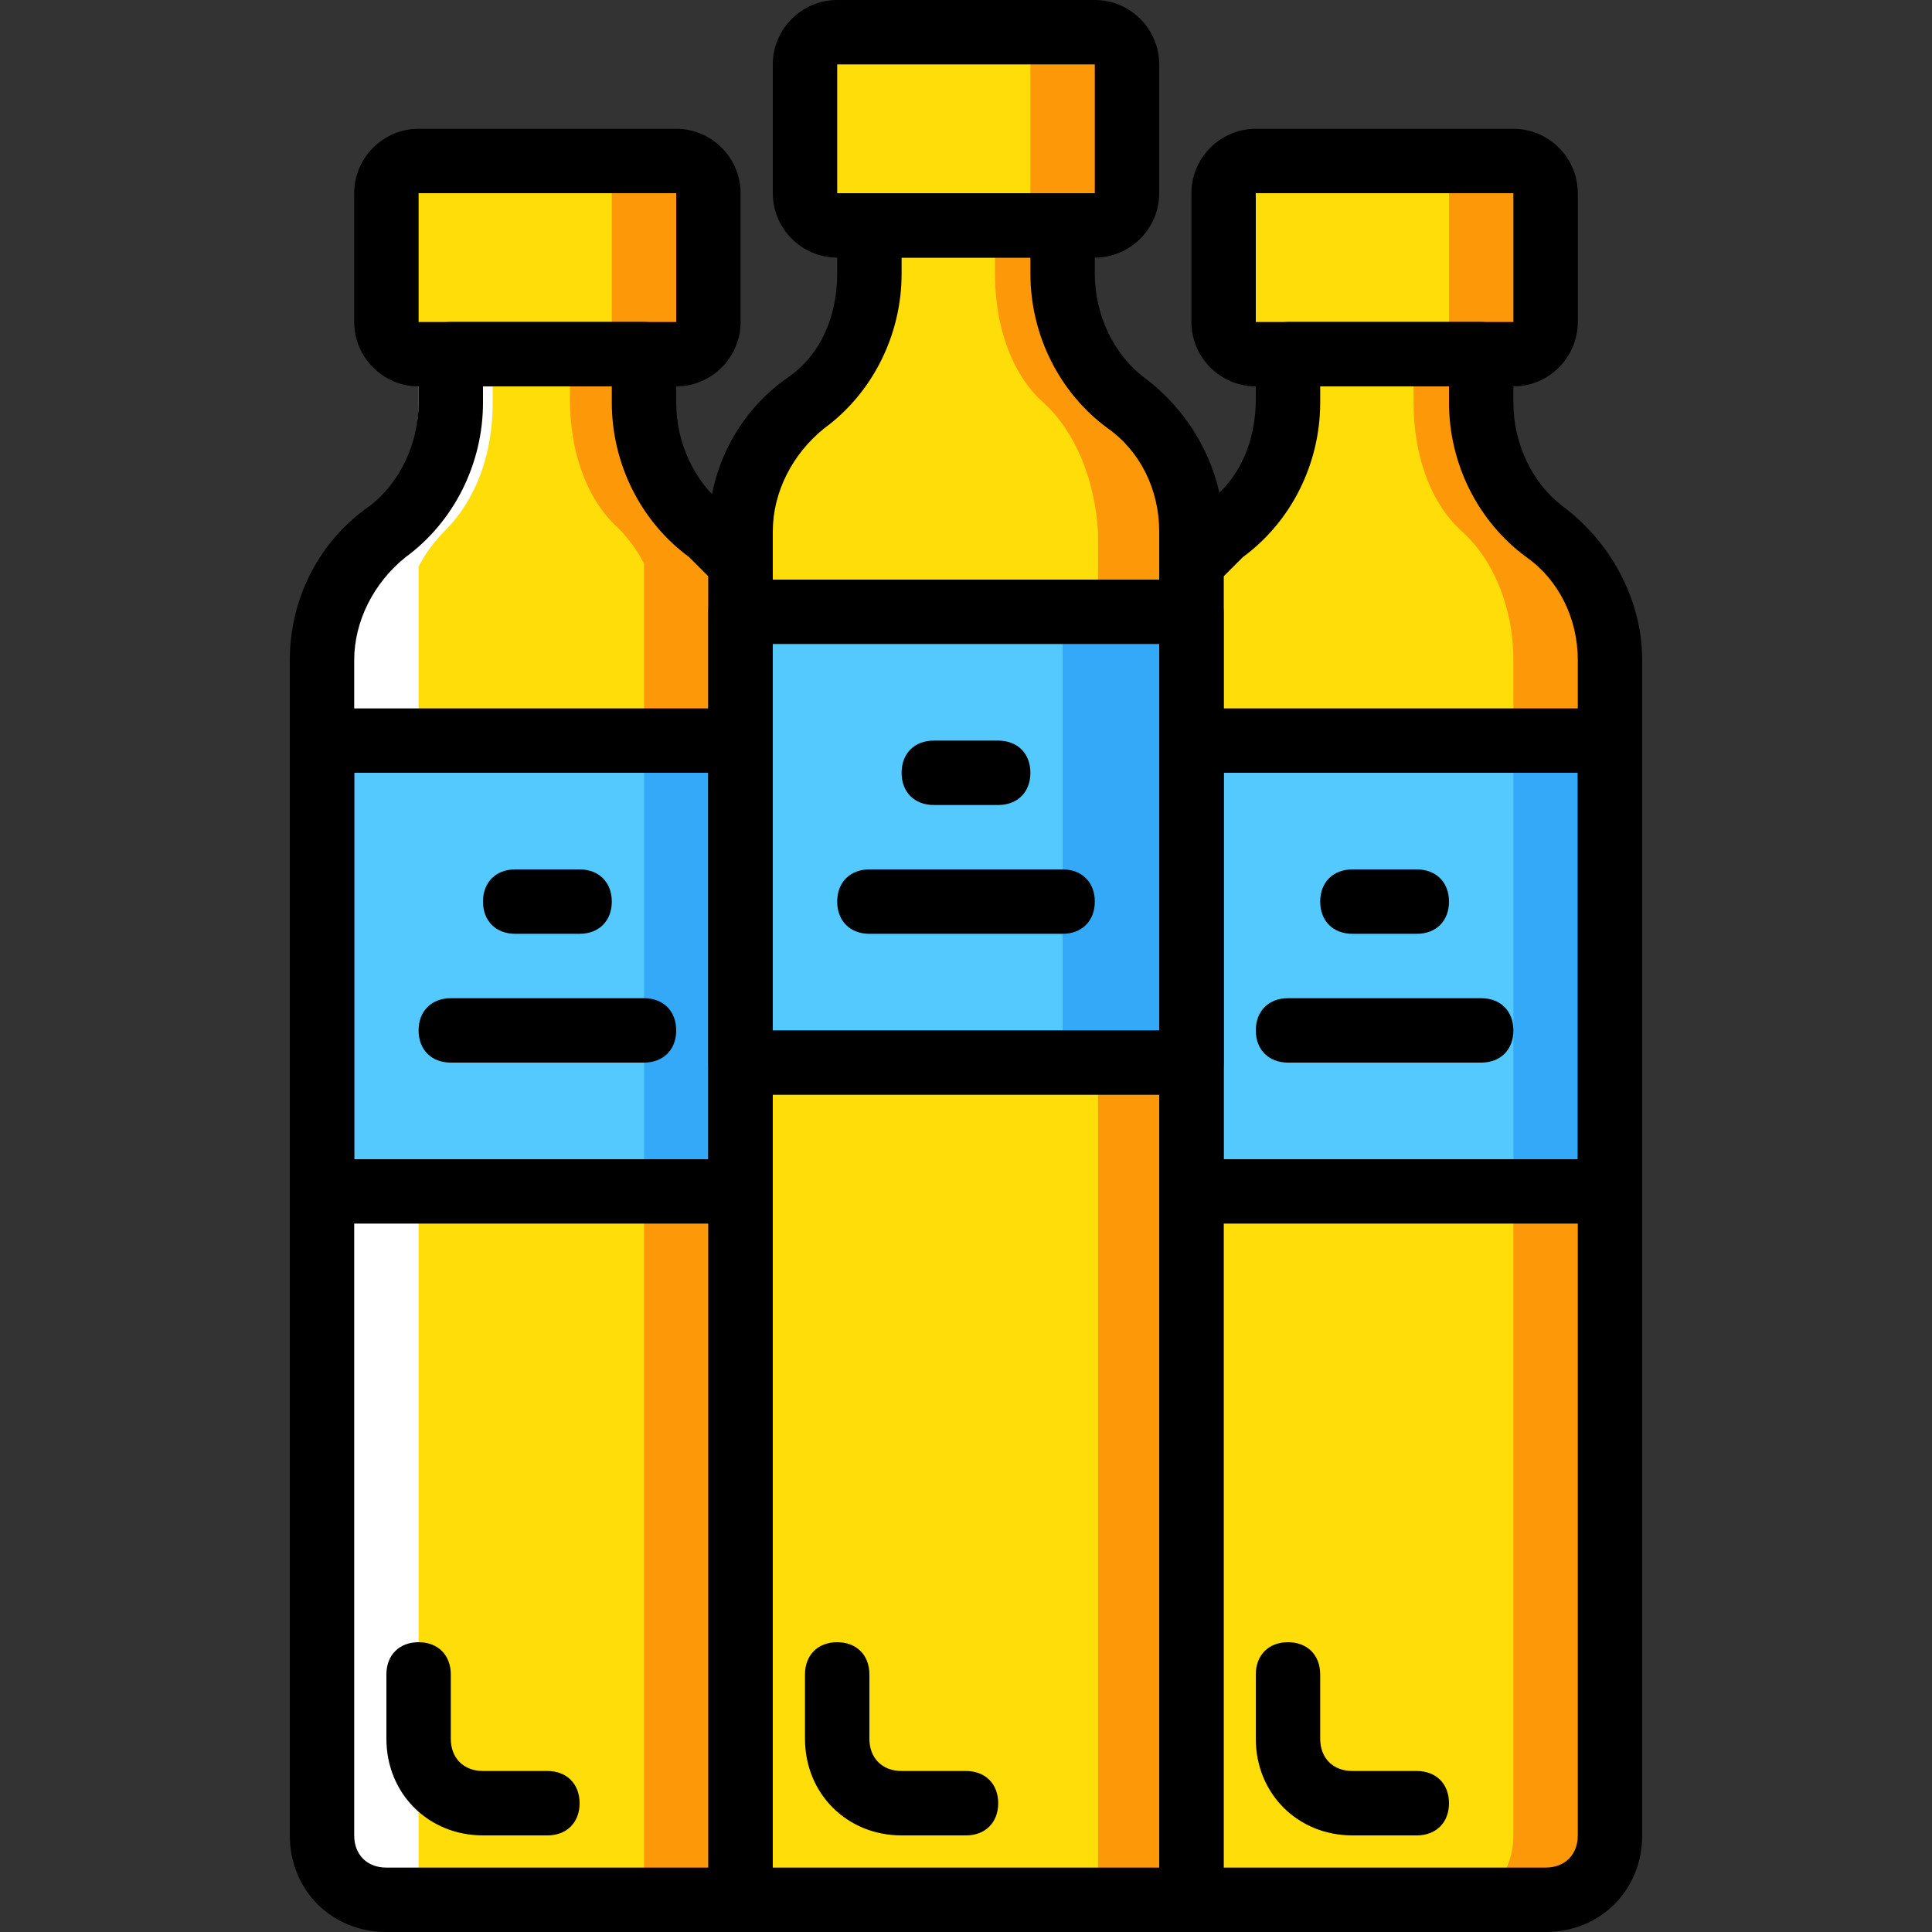 <?xml version="1.0" encoding="iso-8859-1"?>
<!-- Uploaded to: SVG Repo, www.svgrepo.com, Generator: SVG Repo Mixer Tools -->
<svg height="800px" width="800px" version="1.1" id="Layer_1" xmlns="http://www.w3.org/2000/svg" xmlns:xlink="http://www.w3.org/1999/xlink" 
	 viewBox="0 0 512 512" xml:space="preserve">
<rect x="0" y="0" width="512" height="512" fill="#333333" stroke="none"/>
<g transform="translate(1 1)">
	<path style="fill:#FD9808;" d="M195.267,148.333c-2.56-3.413-5.12-6.827-8.533-9.387c-11.093-7.68-17.067-20.48-17.067-34.133
		V92.867h-51.2v12.8c0,13.653-5.973,25.6-17.067,34.133c-11.093,7.68-17.067,20.48-17.067,34.133V485.4
		c0,9.387,7.68,17.067,17.067,17.067h93.867V148.333z"/>
	<path style="fill:#FFDD09;" d="M169.667,148.333c-1.707-3.413-4.267-6.827-6.827-9.387c-8.533-7.68-12.8-20.48-12.8-34.133V92.867
		h-39.253v12.8c0,13.653-4.267,25.6-12.8,34.133c-8.533,7.68-13.653,20.48-13.653,34.133V485.4c0,9.387,5.973,17.067,12.8,17.067
		h72.533V148.333z"/>
	<path style="fill:#FFFFFF;" d="M92.867,139.8c11.093-7.68,17.067-20.48,17.067-34.133v-12.8h19.627v12.8
		c0,13.653-4.267,25.6-12.8,34.133c-2.56,2.56-5.12,5.973-6.827,9.387v353.28h-25.6V148.333
		C86.893,144.92,89.453,142.36,92.867,139.8"/>
	<path style="fill:#FD9808;" d="M289.133,58.733h-68.267c-5.12,0-8.533-3.413-8.533-8.533V16.067c0-5.12,3.413-8.533,8.533-8.533
		h68.267c5.12,0,8.533,3.413,8.533,8.533V50.2C297.667,55.32,294.253,58.733,289.133,58.733"/>
	<path style="fill:#FFDD09;" d="M263.533,58.733h-42.667c-5.12,0-8.533-3.413-8.533-8.533V16.067c0-5.12,3.413-8.533,8.533-8.533
		h42.667c5.12,0,8.533,3.413,8.533,8.533V50.2C272.067,55.32,268.653,58.733,263.533,58.733"/>
	<path style="fill:#FD9808;" d="M178.2,92.867h-68.267c-5.12,0-8.533-3.413-8.533-8.533V50.2c0-5.12,3.413-8.533,8.533-8.533H178.2
		c5.12,0,8.533,3.413,8.533,8.533v34.133C186.733,89.453,183.32,92.867,178.2,92.867"/>
	<path style="fill:#FFDD09;" d="M152.6,92.867h-42.667c-5.12,0-8.533-3.413-8.533-8.533V50.2c0-5.12,3.413-8.533,8.533-8.533H152.6
		c5.12,0,8.533,3.413,8.533,8.533v34.133C161.133,89.453,157.72,92.867,152.6,92.867"/>
	<path style="fill:#FD9808;" d="M297.667,105.667c-11.093-7.68-17.067-20.48-17.067-34.133v-12.8h-51.2v12.8
		c0,13.653-5.973,25.6-17.067,34.133c-11.093,7.68-17.067,20.48-17.067,34.133v362.667h119.467V139.8
		C314.733,126.147,307.907,113.347,297.667,105.667"/>
	<path style="fill:#FFDD09;" d="M275.48,105.667c-8.533-7.68-12.8-20.48-12.8-34.133v-12.8h-40.107v12.8
		c0,13.653-4.267,25.6-12.8,34.133c-8.533,7.68-13.653,20.48-13.653,34.133v362.667h93.867V139.8
		C289.133,126.147,284.013,113.347,275.48,105.667"/>
	<path style="fill:#FD9808;" d="M400.067,92.867H331.8c-5.12,0-8.533-3.413-8.533-8.533V50.2c0-5.12,3.413-8.533,8.533-8.533h68.267
		c5.12,0,8.533,3.413,8.533,8.533v34.133C408.6,89.453,405.187,92.867,400.067,92.867"/>
	<path style="fill:#FFDD09;" d="M374.467,92.867H331.8c-5.12,0-8.533-3.413-8.533-8.533V50.2c0-5.12,3.413-8.533,8.533-8.533h42.667
		c5.12,0,8.533,3.413,8.533,8.533v34.133C383,89.453,379.587,92.867,374.467,92.867"/>
	<path style="fill:#FD9808;" d="M314.733,502.467H408.6c9.387,0,17.067-7.68,17.067-17.067V173.933
		c0-13.653-6.827-26.453-17.067-34.133c-11.093-7.68-17.067-20.48-17.067-34.133v-12.8h-51.2v12.8
		c0,13.653-5.973,25.6-17.067,34.133c-3.413,2.56-6.827,5.973-8.533,9.387V502.467z"/>
	<path style="fill:#FFDD09;" d="M314.733,502.467h72.533c6.827,0,12.8-7.68,12.8-17.067V173.933c0-13.653-5.12-26.453-13.653-34.133
		c-8.533-7.68-12.8-20.48-12.8-34.133v-12.8H334.36v12.8c0,13.653-4.267,25.6-12.8,34.133c-2.56,2.56-5.12,5.973-6.827,9.387
		L314.733,502.467L314.733,502.467z"/>
	<polygon style="fill:#33A9F8;" points="314.733,314.733 425.667,314.733 425.667,195.267 314.733,195.267 	"/>
	<polygon style="fill:#54C9FD;" points="314.733,314.733 400.067,314.733 400.067,195.267 314.733,195.267 	"/>
	<polygon style="fill:#33A9F8;" points="195.267,280.6 306.2,280.6 306.2,161.133 195.267,161.133 	"/>
	<polygon style="fill:#54C9FD;" points="195.267,280.6 280.6,280.6 280.6,161.133 195.267,161.133 	"/>
	<polygon style="fill:#33A9F8;" points="84.333,314.733 195.267,314.733 195.267,195.267 84.333,195.267 	"/>
	<polygon style="fill:#54C9FD;" points="84.333,314.733 169.667,314.733 169.667,195.267 84.333,195.267 	"/>
	<path d="M314.733,289.133H195.267c-5.12,0-8.533-3.413-8.533-8.533V161.133c0-5.12,3.413-8.533,8.533-8.533h119.467
		c5.12,0,8.533,3.413,8.533,8.533V280.6C323.267,285.72,319.853,289.133,314.733,289.133z M203.8,272.067h102.4v-102.4H203.8
		V272.067z"/>
	<path d="M314.733,511H195.267c-5.12,0-8.533-3.413-8.533-8.533V139.8c0-16.213,7.68-31.573,21.333-40.96
		c8.533-5.973,12.8-16.213,12.8-27.307v-12.8c0-5.12,3.413-8.533,8.533-8.533h51.2c5.12,0,8.533,3.413,8.533,8.533v12.8
		c0,11.093,5.12,21.333,12.8,27.307c12.8,9.387,21.333,24.747,21.333,40.96v362.667C323.267,507.587,319.853,511,314.733,511z
		 M203.8,493.933h102.4V139.8c0-11.093-5.12-21.333-13.653-27.307l0,0c-12.8-9.387-20.48-24.747-20.48-40.96v-4.267h-34.133v4.267
		c0,16.213-7.68,31.573-20.48,40.96C208.92,119.32,203.8,129.56,203.8,139.8V493.933z"/>
	<path d="M263.533,212.333h-17.067c-5.12,0-8.533-3.413-8.533-8.533c0-5.12,3.413-8.533,8.533-8.533h17.067
		c5.12,0,8.533,3.413,8.533,8.533C272.067,208.92,268.653,212.333,263.533,212.333z"/>
	<path d="M280.6,246.467h-51.2c-5.12,0-8.533-3.413-8.533-8.533c0-5.12,3.413-8.533,8.533-8.533h51.2
		c5.12,0,8.533,3.413,8.533,8.533C289.133,243.053,285.72,246.467,280.6,246.467z"/>
	<path d="M289.133,67.267h-68.267c-9.387,0-17.067-7.68-17.067-17.067V16.067C203.8,6.68,211.48-1,220.867-1h68.267
		C298.52-1,306.2,6.68,306.2,16.067V50.2C306.2,59.587,298.52,67.267,289.133,67.267z M289.133,50.2v8.533V50.2L289.133,50.2z
		 M220.867,16.067V50.2h68.267V16.067H220.867z"/>
	<path d="M152.6,246.467h-17.067c-5.12,0-8.533-3.413-8.533-8.533c0-5.12,3.413-8.533,8.533-8.533H152.6
		c5.12,0,8.533,3.413,8.533,8.533C161.133,243.053,157.72,246.467,152.6,246.467z"/>
	<path d="M169.667,280.6h-51.2c-5.12,0-8.533-3.413-8.533-8.533s3.413-8.533,8.533-8.533h51.2c5.12,0,8.533,3.413,8.533,8.533
		S174.787,280.6,169.667,280.6z"/>
	<path d="M178.2,101.4h-68.267c-9.387,0-17.067-7.68-17.067-17.067V50.2c0-9.387,7.68-17.067,17.067-17.067H178.2
		c9.387,0,17.067,7.68,17.067,17.067v34.133C195.267,93.72,187.587,101.4,178.2,101.4z M178.2,84.333v8.533V84.333L178.2,84.333z
		 M109.933,50.2v34.133H178.2V50.2H109.933z"/>
	<path d="M374.467,246.467H357.4c-5.12,0-8.533-3.413-8.533-8.533c0-5.12,3.413-8.533,8.533-8.533h17.067
		c5.12,0,8.533,3.413,8.533,8.533C383,243.053,379.587,246.467,374.467,246.467z"/>
	<path d="M391.533,280.6h-51.2c-5.12,0-8.533-3.413-8.533-8.533s3.413-8.533,8.533-8.533h51.2c5.12,0,8.533,3.413,8.533,8.533
		S396.653,280.6,391.533,280.6z"/>
	<path d="M400.067,101.4H331.8c-9.387,0-17.067-7.68-17.067-17.067V50.2c0-9.387,7.68-17.067,17.067-17.067h68.267
		c9.387,0,17.067,7.68,17.067,17.067v34.133C417.133,93.72,409.453,101.4,400.067,101.4z M400.067,84.333v8.533V84.333
		L400.067,84.333z M331.8,50.2v34.133h68.267V50.2H331.8z"/>
	<path d="M144.067,485.4H127c-14.507,0-25.6-11.093-25.6-25.6v-17.067c0-5.12,3.413-8.533,8.533-8.533
		c5.12,0,8.533,3.413,8.533,8.533V459.8c0,5.12,3.413,8.533,8.533,8.533h17.067c5.12,0,8.533,3.413,8.533,8.533
		C152.6,481.987,149.187,485.4,144.067,485.4z"/>
	<path d="M255,485.4h-17.067c-14.507,0-25.6-11.093-25.6-25.6v-17.067c0-5.12,3.413-8.533,8.533-8.533
		c5.12,0,8.533,3.413,8.533,8.533V459.8c0,5.12,3.413,8.533,8.533,8.533H255c5.12,0,8.533,3.413,8.533,8.533
		C263.533,481.987,260.12,485.4,255,485.4z"/>
	<path d="M374.467,485.4H357.4c-14.507,0-25.6-11.093-25.6-25.6v-17.067c0-5.12,3.413-8.533,8.533-8.533
		c5.12,0,8.533,3.413,8.533,8.533V459.8c0,5.12,3.413,8.533,8.533,8.533h17.067c5.12,0,8.533,3.413,8.533,8.533
		C383,481.987,379.587,485.4,374.467,485.4z"/>
	<path d="M195.267,511H101.4c-14.507,0-25.6-11.093-25.6-25.6V173.933c0-16.213,7.68-31.573,21.333-40.96
		c7.68-5.973,12.8-16.213,12.8-27.307v-12.8c0-5.12,3.413-8.533,8.533-8.533h51.2c5.12,0,8.533,3.413,8.533,8.533v12.8
		c0,11.093,5.12,21.333,12.8,27.307c4.267,2.56,7.68,6.827,11.093,11.093c0.853,1.707,1.707,3.413,1.707,5.12v353.28
		C203.8,507.587,200.387,511,195.267,511z M127,101.4v4.267c0,16.213-7.68,31.573-20.48,40.96
		c-8.533,6.827-13.653,17.067-13.653,27.307V485.4c0,5.12,3.413,8.533,8.533,8.533h85.333V151.747
		c-1.707-1.707-3.413-3.413-5.12-5.12c-12.8-9.387-20.48-24.747-20.48-40.96V101.4H127z"/>
	<path d="M195.267,323.267H84.333c-5.12,0-8.533-3.413-8.533-8.533V195.267c0-5.12,3.413-8.533,8.533-8.533h110.933
		c5.12,0,8.533,3.413,8.533,8.533v119.467C203.8,319.853,200.387,323.267,195.267,323.267z M92.867,306.2h93.867V203.8H92.867V306.2
		z"/>
	<path d="M408.6,511h-93.867c-5.12,0-8.533-3.413-8.533-8.533V148.333c0-1.707,0.853-3.413,1.707-5.12
		c3.413-4.267,6.827-7.68,11.093-11.093c8.533-5.973,12.8-16.213,12.8-27.307V92.867c0-5.12,3.413-8.533,8.533-8.533h51.2
		c5.12,0,8.533,3.413,8.533,8.533v12.8c0,11.093,5.12,21.333,12.8,27.307c12.8,9.387,21.333,24.747,21.333,40.96V485.4
		C434.2,499.907,423.107,511,408.6,511z M323.267,493.933H408.6c5.12,0,8.533-3.413,8.533-8.533V173.933
		c0-11.093-5.12-21.333-13.653-27.307c-12.8-9.387-20.48-24.747-20.48-40.96V101.4h-34.133v4.267c0,16.213-7.68,31.573-20.48,40.96
		c-1.707,1.707-3.413,3.413-5.12,5.12V493.933z"/>
	<path d="M425.667,323.267H314.733c-5.12,0-8.533-3.413-8.533-8.533V195.267c0-5.12,3.413-8.533,8.533-8.533h110.933
		c5.12,0,8.533,3.413,8.533,8.533v119.467C434.2,319.853,430.787,323.267,425.667,323.267z M323.267,306.2h93.867V203.8h-93.867
		V306.2z"/>
</g>
</svg>